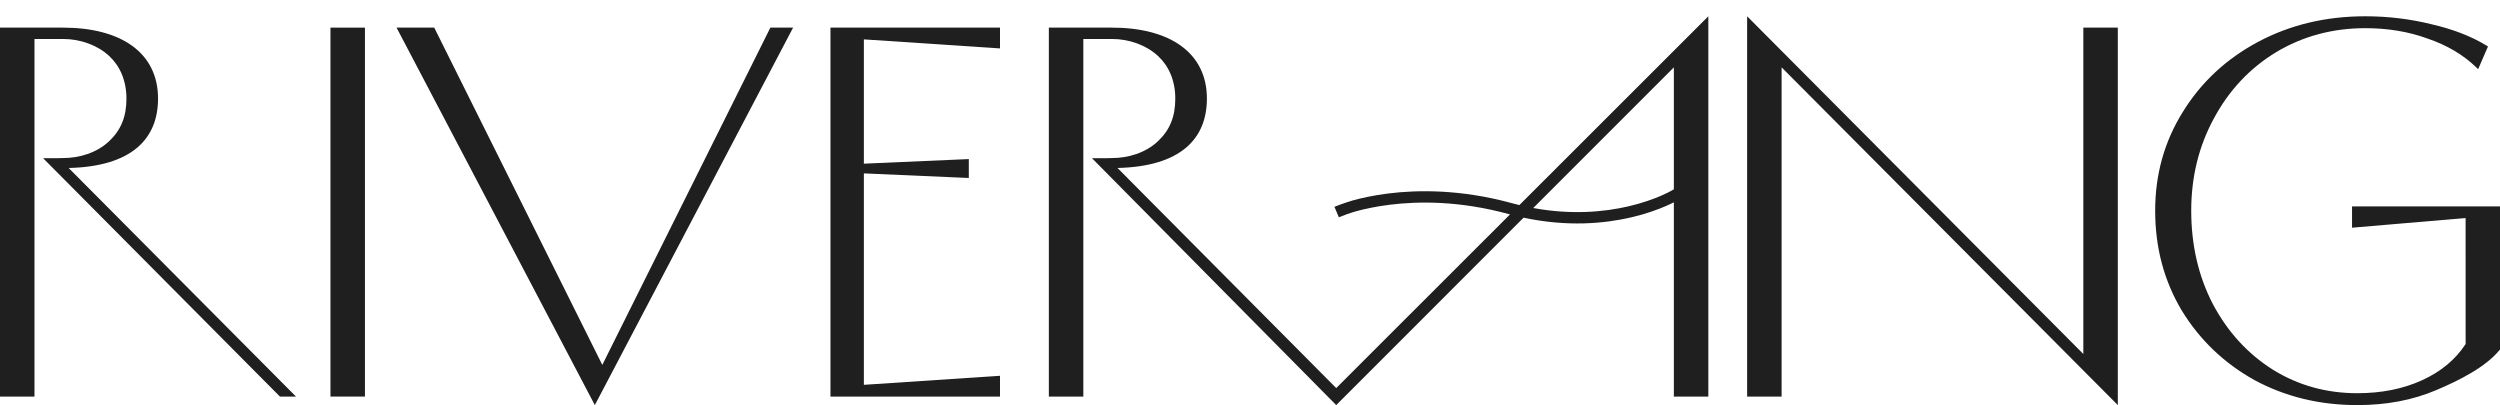 <?xml version="1.0" encoding="UTF-8"?> <svg xmlns="http://www.w3.org/2000/svg" width="216" height="35" viewBox="0 0 216 35" fill="none"><g clip-path="url(#clip0_38_116)"><path d="M182.979 2.387V35L153.931 5.82V34.264H150.952V1.406L180 30.586V2.387H182.979Z" fill="#1F1F1F"></path><path d="M31.531 34.264H28.552V2.387H31.531V34.264Z" fill="#1F1F1F"></path><path d="M51.393 35L68.524 2.387H66.56L52.039 31.527L37.518 2.387H34.262L51.393 35Z" fill="#1F1F1F"></path><path d="M74.638 3.403L86.4 4.183V2.387H71.752V34.264H86.4V32.469L74.638 33.248V14.981L83.705 15.378V13.744L74.638 14.141V3.403Z" fill="#1F1F1F"></path><path d="M0 2.387V34.264H2.979V3.368H5.462C6.952 3.368 8.428 3.906 9.434 4.839C10.36 5.697 10.924 6.956 10.924 8.517C10.924 10.078 10.457 11.226 9.434 12.195C8.355 13.219 6.828 13.656 5.462 13.656C5.298 13.663 5.132 13.667 4.966 13.667H3.724L24.185 34.264H25.572L5.933 14.515C11.424 14.385 13.655 11.966 13.655 8.517C13.655 4.535 10.428 2.387 5.451 2.387H0Z" fill="#1F1F1F"></path><path fill-rule="evenodd" clip-rule="evenodd" d="M147.6 34.264H144.621V17.481C144.443 17.571 144.205 17.685 143.91 17.812C143.214 18.113 142.199 18.487 140.913 18.785C138.602 19.321 135.416 19.614 131.636 18.808L115.448 35L94.345 13.667H95.586C95.753 13.667 95.918 13.663 96.083 13.656C97.448 13.656 98.976 13.219 100.055 12.195C101.077 11.226 101.545 10.078 101.545 8.517C101.545 6.956 100.981 5.697 100.055 4.839C99.049 3.906 97.572 3.368 96.083 3.368H93.6V34.264H90.621V2.387H96.072C101.048 2.387 104.276 4.535 104.276 8.517C104.276 11.966 102.044 14.385 96.553 14.514L115.448 33.529L130.464 18.526C130.419 18.514 130.373 18.502 130.328 18.49C126.138 17.347 122.577 17.377 120.068 17.69C118.813 17.846 117.822 18.073 117.148 18.26C116.635 18.402 116.163 18.575 115.675 18.774L115.296 17.867C116.018 17.573 116.88 17.316 116.88 17.316C117.596 17.118 118.635 16.88 119.943 16.717C122.561 16.39 126.257 16.362 130.592 17.544C130.821 17.607 131.048 17.665 131.273 17.719L147.6 1.406V34.264ZM144.621 5.82V16.354C144.266 16.569 143.894 16.749 143.513 16.914C142.863 17.194 141.905 17.547 140.686 17.83C138.624 18.308 135.812 18.587 132.471 17.973L144.621 5.82Z" fill="#1F1F1F"></path><path d="M216 17.835H203.216V19.674L213.028 18.837L213.03 29.722L213.028 29.724C212.158 31.061 210.907 32.103 209.274 32.85C207.64 33.597 205.776 33.973 203.675 33.973C201.002 33.973 198.575 33.298 196.39 31.95C194.204 30.57 192.471 28.681 191.194 26.277C189.947 23.875 189.322 21.184 189.322 18.203C189.322 15.284 189.977 12.625 191.285 10.223C192.593 7.789 194.387 5.884 196.663 4.504C198.972 3.124 201.538 2.434 204.366 2.434C206.316 2.434 208.109 2.735 209.748 3.334L209.751 3.335C211.422 3.905 212.812 4.728 213.93 5.801L214.112 5.976L214.962 4.015L214.834 3.937C213.525 3.136 211.938 2.523 210.08 2.094C208.222 1.636 206.317 1.406 204.366 1.406C200.959 1.406 197.871 2.141 195.107 3.613C192.345 5.085 190.17 7.11 188.585 9.687C186.999 12.236 186.207 15.076 186.207 18.203C186.207 21.359 186.951 24.211 188.49 26.807L188.492 26.809C190.045 29.355 192.142 31.365 194.781 32.837L194.783 32.838C197.454 34.28 200.419 35 203.675 35C206.186 35 208.454 34.572 210.477 33.711C212.527 32.851 214.81 31.681 216 30.198V17.835Z" fill="#1F1F1F"></path></g><defs><clipPath id="clip0_38_116"><rect width="216" height="35" fill="white"></rect></clipPath></defs></svg> 